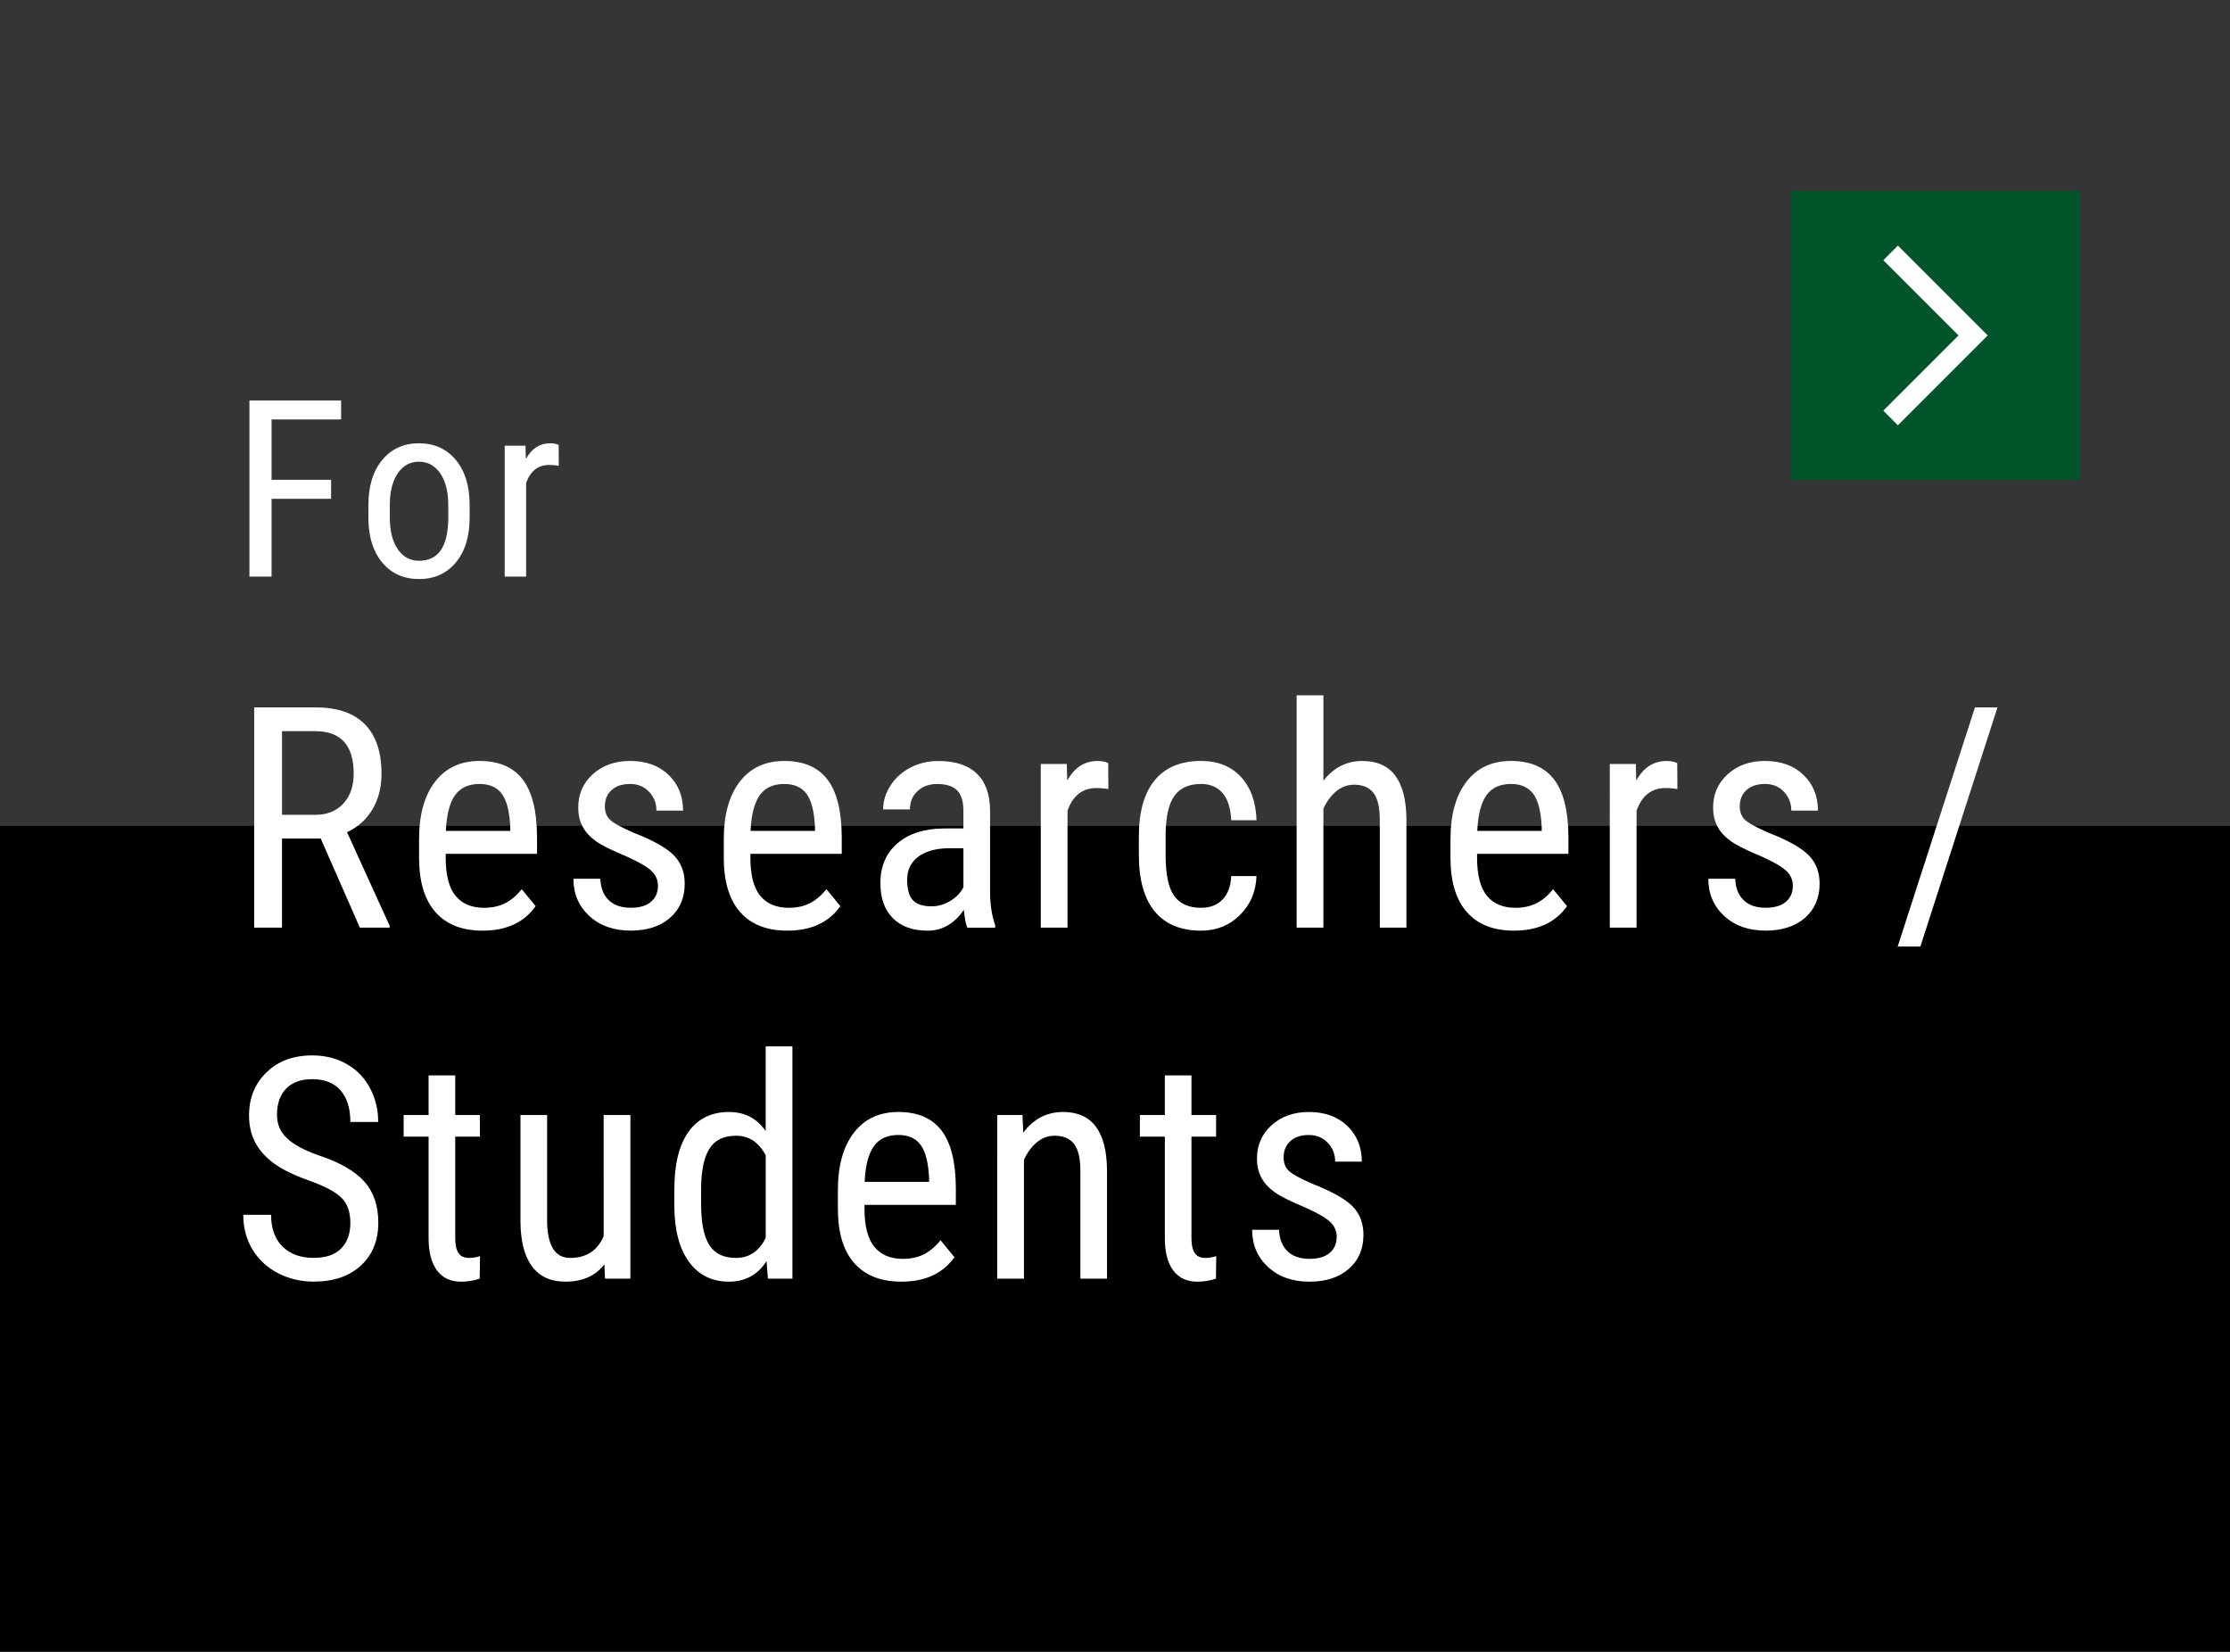 <?xml version="1.0" encoding="utf-8"?>
<!-- Generator: Adobe Illustrator 15.0.2, SVG Export Plug-In  -->
<!DOCTYPE svg PUBLIC "-//W3C//DTD SVG 1.1//EN" "http://www.w3.org/Graphics/SVG/1.1/DTD/svg11.dtd">
<svg version="1.1"
	 xmlns="http://www.w3.org/2000/svg" xmlns:xlink="http://www.w3.org/1999/xlink" xmlns:a="http://ns.adobe.com/AdobeSVGViewerExtensions/3.0/"
	 x="0px" y="0px" width="108px" height="80px" viewBox="108 0 108 80" overflow="visible" enable-background="new 108 0 108 80"
	 xml:space="preserve">
<defs>
</defs>
<rect width="216" height="80"/>
<rect fill="#353535" width="216" height="40"/>
<rect x="194.729" y="9.246" fill="#00552A" width="14" height="14"/>
<polyline fill="none" stroke="#FFFFFF" stroke-miterlimit="10" points="199.562,12.248 203.559,16.245 199.562,20.242 "/>
<g>
	<g>
		<g>
			<path fill="#FFFFFF" d="M124.035,24.157h-2.883v3.768h-1.072v-8.531h4.441v0.92h-3.369v2.924h2.883V24.157z"/>
		</g>
		<g>
			<path fill="#FFFFFF" d="M125.842,24.462c0-0.922,0.224-1.651,0.671-2.188s1.038-0.806,1.772-0.806s1.325,0.262,1.772,0.785
				s0.677,1.236,0.688,2.139v0.668c0,0.918-0.223,1.645-0.668,2.18s-1.039,0.803-1.781,0.803c-0.734,0-1.323-0.26-1.767-0.779
				s-0.673-1.223-0.688-2.109V24.462z M126.879,25.06c0,0.652,0.128,1.165,0.384,1.538s0.601,0.56,1.034,0.56
				c0.914,0,1.385-0.66,1.412-1.98v-0.715c0-0.648-0.129-1.161-0.387-1.538s-0.604-0.565-1.037-0.565
				c-0.426,0-0.767,0.188-1.022,0.565s-0.384,0.888-0.384,1.532V25.06z"/>
		</g>
		<g>
			<path fill="#FFFFFF" d="M135.062,22.558c-0.145-0.027-0.301-0.041-0.469-0.041c-0.531,0-0.902,0.291-1.113,0.873v4.535h-1.037
				v-6.34h1.008l0.018,0.645c0.277-0.508,0.67-0.762,1.178-0.762c0.164,0,0.301,0.027,0.41,0.082L135.062,22.558z"/>
		</g>
		<g>
			<path fill="#FFFFFF" d="M123.533,40.611h-1.875v4.314h-1.348V34.261h2.988c1.045,0,1.836,0.272,2.373,0.816
				c0.537,0.545,0.806,1.342,0.806,2.392c0,0.659-0.146,1.234-0.436,1.725c-0.291,0.491-0.702,0.861-1.234,1.11l2.065,4.534v0.088
				h-1.443L123.533,40.611z M121.658,39.461h1.626c0.562,0,1.009-0.181,1.344-0.543c0.334-0.362,0.501-0.846,0.501-1.453
				c0-1.369-0.62-2.054-1.86-2.054h-1.611V39.461z"/>
		</g>
		<g>
			<path fill="#FFFFFF" d="M131.373,45.071c-0.986,0-1.743-0.294-2.271-0.883c-0.527-0.588-0.796-1.451-0.806-2.589V40.64
				c0-1.182,0.257-2.108,0.773-2.78c0.515-0.671,1.234-1.007,2.157-1.007c0.928,0,1.621,0.295,2.08,0.886s0.693,1.511,0.703,2.761
				v0.85h-4.424v0.183c0,0.85,0.16,1.468,0.48,1.854c0.319,0.386,0.78,0.578,1.38,0.578c0.381,0,0.716-0.071,1.007-0.216
				c0.29-0.144,0.562-0.372,0.816-0.685l0.674,0.82C133.382,44.676,132.525,45.071,131.373,45.071z M131.227,37.967
				c-0.537,0-0.935,0.185-1.194,0.553c-0.259,0.369-0.405,0.941-0.439,1.718h3.12v-0.176c-0.034-0.752-0.17-1.289-0.406-1.611
				C132.07,38.128,131.71,37.967,131.227,37.967z"/>
		</g>
		<g>
			<path fill="#FFFFFF" d="M139.865,42.896c0-0.279-0.105-0.518-0.315-0.719c-0.21-0.199-0.615-0.434-1.216-0.703
				c-0.698-0.287-1.19-0.534-1.476-0.739c-0.285-0.205-0.499-0.438-0.641-0.699s-0.212-0.573-0.212-0.934
				c0-0.645,0.235-1.18,0.707-1.608c0.471-0.427,1.073-0.641,1.806-0.641c0.771,0,1.392,0.225,1.86,0.674s0.703,1.025,0.703,1.729
				h-1.289c0-0.356-0.12-0.66-0.359-0.912c-0.239-0.251-0.544-0.377-0.916-0.377c-0.381,0-0.68,0.099-0.897,0.296
				c-0.217,0.197-0.326,0.461-0.326,0.792c0,0.263,0.079,0.475,0.238,0.635s0.541,0.373,1.146,0.635
				c0.962,0.376,1.616,0.745,1.963,1.104s0.52,0.814,0.52,1.367c0,0.689-0.237,1.241-0.71,1.655
				c-0.474,0.412-1.108,0.619-1.904,0.619c-0.825,0-1.494-0.236-2.007-0.71c-0.513-0.475-0.769-1.074-0.769-1.803h1.304
				c0.015,0.439,0.149,0.784,0.403,1.033s0.61,0.373,1.069,0.373c0.43,0,0.757-0.096,0.981-0.289
				C139.752,43.483,139.865,43.223,139.865,42.896z"/>
		</g>
		<g>
			<path fill="#FFFFFF" d="M146.13,45.071c-0.986,0-1.743-0.294-2.271-0.883c-0.527-0.588-0.796-1.451-0.806-2.589V40.64
				c0-1.182,0.257-2.108,0.773-2.78c0.515-0.671,1.234-1.007,2.157-1.007c0.928,0,1.621,0.295,2.08,0.886s0.693,1.511,0.703,2.761
				v0.85h-4.424v0.183c0,0.85,0.16,1.468,0.48,1.854c0.319,0.386,0.78,0.578,1.38,0.578c0.381,0,0.716-0.071,1.007-0.216
				c0.29-0.144,0.562-0.372,0.816-0.685l0.674,0.82C148.14,44.676,147.283,45.071,146.13,45.071z M145.984,37.967
				c-0.537,0-0.935,0.185-1.194,0.553c-0.259,0.369-0.405,0.941-0.439,1.718h3.12v-0.176c-0.034-0.752-0.17-1.289-0.406-1.611
				C146.827,38.128,146.467,37.967,145.984,37.967z"/>
		</g>
		<g>
			<path fill="#FFFFFF" d="M154.849,44.925c-0.078-0.171-0.134-0.459-0.168-0.864c-0.459,0.674-1.045,1.011-1.758,1.011
				c-0.718,0-1.278-0.201-1.681-0.604c-0.403-0.402-0.604-0.971-0.604-1.703c0-0.805,0.273-1.445,0.82-1.918
				c0.547-0.474,1.296-0.715,2.249-0.725h0.952v-0.842c0-0.474-0.105-0.811-0.315-1.011s-0.53-0.3-0.959-0.3
				c-0.391,0-0.708,0.116-0.952,0.348c-0.244,0.232-0.366,0.526-0.366,0.883h-1.296c0-0.405,0.12-0.792,0.359-1.161
				c0.239-0.368,0.562-0.658,0.967-0.868s0.857-0.315,1.355-0.315c0.811,0,1.427,0.201,1.85,0.604
				c0.422,0.402,0.638,0.99,0.648,1.761v4c0.005,0.609,0.088,1.14,0.249,1.589v0.117H154.849z M153.121,43.893
				c0.317,0,0.62-0.088,0.908-0.264s0.498-0.396,0.63-0.66V41.08h-0.732c-0.615,0.01-1.101,0.147-1.458,0.413
				c-0.356,0.267-0.535,0.639-0.535,1.117c0,0.449,0.09,0.775,0.271,0.978C152.386,43.791,152.691,43.893,153.121,43.893z"/>
		</g>
		<g>
			<path fill="#FFFFFF" d="M161.679,38.216c-0.181-0.034-0.376-0.051-0.586-0.051c-0.664,0-1.128,0.364-1.392,1.091v5.669h-1.296V37
				h1.26l0.022,0.806c0.347-0.635,0.837-0.952,1.472-0.952c0.205,0,0.376,0.034,0.513,0.103L161.679,38.216z"/>
		</g>
		<g>
			<path fill="#FFFFFF" d="M166.172,43.965c0.43,0,0.773-0.133,1.033-0.398c0.258-0.266,0.4-0.646,0.424-1.139h1.224
				c-0.029,0.762-0.3,1.393-0.81,1.893c-0.51,0.501-1.134,0.751-1.871,0.751c-0.981,0-1.73-0.309-2.245-0.927
				c-0.515-0.617-0.772-1.537-0.772-2.758v-0.871c0-1.196,0.256-2.105,0.77-2.729c0.512-0.622,1.26-0.934,2.24-0.934
				c0.811,0,1.454,0.256,1.931,0.769c0.476,0.513,0.729,1.213,0.758,2.102h-1.224c-0.029-0.586-0.17-1.025-0.421-1.318
				s-0.599-0.439-1.044-0.439c-0.576,0-1.003,0.189-1.281,0.567c-0.278,0.379-0.422,1-0.432,1.864v1.011
				c0,0.933,0.137,1.592,0.413,1.978S165.576,43.965,166.172,43.965z"/>
		</g>
		<g>
			<path fill="#FFFFFF" d="M172.093,37.813c0.493-0.64,1.123-0.959,1.89-0.959c1.401,0,2.111,0.935,2.131,2.805v5.266h-1.289v-5.208
				c0-0.62-0.104-1.061-0.311-1.322c-0.208-0.261-0.52-0.392-0.934-0.392c-0.322,0-0.611,0.107-0.869,0.322
				c-0.256,0.215-0.462,0.496-0.618,0.842v5.757h-1.296v-11.25h1.296V37.813z"/>
		</g>
		<g>
			<path fill="#FFFFFF" d="M181.324,45.071c-0.986,0-1.742-0.294-2.27-0.883c-0.527-0.588-0.797-1.451-0.807-2.589V40.64
				c0-1.182,0.258-2.108,0.773-2.78c0.515-0.671,1.234-1.007,2.156-1.007c0.928,0,1.621,0.295,2.08,0.886s0.693,1.511,0.703,2.761
				v0.85h-4.424v0.183c0,0.85,0.16,1.468,0.48,1.854c0.319,0.386,0.779,0.578,1.381,0.578c0.381,0,0.716-0.071,1.007-0.216
				c0.29-0.144,0.562-0.372,0.816-0.685l0.674,0.82C183.334,44.676,182.477,45.071,181.324,45.071z M181.178,37.967
				c-0.537,0-0.935,0.185-1.193,0.553c-0.259,0.369-0.405,0.941-0.439,1.718h3.12v-0.176c-0.034-0.752-0.17-1.289-0.406-1.611
				C182.021,38.128,181.662,37.967,181.178,37.967z"/>
		</g>
		<g>
			<path fill="#FFFFFF" d="M189.237,38.216c-0.181-0.034-0.376-0.051-0.586-0.051c-0.664,0-1.127,0.364-1.391,1.091v5.669h-1.297V37
				h1.26l0.021,0.806c0.347-0.635,0.838-0.952,1.473-0.952c0.205,0,0.376,0.034,0.513,0.103L189.237,38.216z"/>
		</g>
		<g>
			<path fill="#FFFFFF" d="M194.829,42.896c0-0.279-0.105-0.518-0.315-0.719c-0.21-0.199-0.615-0.434-1.215-0.703
				c-0.699-0.287-1.19-0.534-1.477-0.739c-0.285-0.205-0.499-0.438-0.641-0.699s-0.213-0.573-0.213-0.934
				c0-0.645,0.236-1.18,0.707-1.608c0.472-0.427,1.073-0.641,1.806-0.641c0.771,0,1.392,0.225,1.86,0.674s0.703,1.025,0.703,1.729
				h-1.289c0-0.356-0.12-0.66-0.359-0.912c-0.239-0.251-0.544-0.377-0.915-0.377c-0.381,0-0.68,0.099-0.897,0.296
				c-0.217,0.197-0.326,0.461-0.326,0.792c0,0.263,0.08,0.475,0.238,0.635c0.159,0.161,0.541,0.373,1.146,0.635
				c0.962,0.376,1.616,0.745,1.963,1.104s0.52,0.814,0.52,1.367c0,0.689-0.236,1.241-0.71,1.655
				c-0.474,0.412-1.108,0.619-1.904,0.619c-0.825,0-1.494-0.236-2.007-0.71c-0.513-0.475-0.77-1.074-0.77-1.803h1.305
				c0.014,0.439,0.148,0.784,0.402,1.033s0.61,0.373,1.069,0.373c0.43,0,0.757-0.096,0.981-0.289
				C194.717,43.483,194.829,43.223,194.829,42.896z"/>
		</g>
		<g>
			<path fill="#FFFFFF" d="M201.005,45.841h-1.1l3.743-11.58h1.091L201.005,45.841z"/>
		</g>
		<g>
			<path fill="#FFFFFF" d="M124.968,59.229c0-0.532-0.144-0.939-0.432-1.223s-0.808-0.56-1.56-0.828s-1.327-0.551-1.725-0.846
				c-0.398-0.296-0.695-0.633-0.894-1.011c-0.197-0.379-0.296-0.812-0.296-1.3c0-0.845,0.282-1.541,0.846-2.088
				c0.563-0.547,1.302-0.82,2.215-0.82c0.625,0,1.182,0.14,1.67,0.419c0.488,0.278,0.864,0.667,1.128,1.164s0.396,1.044,0.396,1.64
				h-1.348c0-0.659-0.159-1.169-0.476-1.531c-0.317-0.36-0.774-0.541-1.37-0.541c-0.542,0-0.962,0.151-1.26,0.454
				c-0.298,0.304-0.447,0.729-0.447,1.277c0,0.449,0.161,0.826,0.483,1.13c0.322,0.303,0.82,0.574,1.494,0.814
				c1.05,0.347,1.8,0.774,2.252,1.282s0.678,1.172,0.678,1.992c0,0.864-0.281,1.557-0.842,2.076c-0.562,0.521-1.326,0.78-2.292,0.78
				c-0.62,0-1.193-0.136-1.718-0.406c-0.525-0.271-0.938-0.652-1.237-1.143c-0.301-0.491-0.451-1.054-0.451-1.688h1.348
				c0,0.659,0.184,1.172,0.553,1.538c0.368,0.366,0.87,0.549,1.505,0.549c0.591,0,1.035-0.15,1.333-0.453
				S124.968,59.752,124.968,59.229z"/>
		</g>
		<g>
			<path fill="#FFFFFF" d="M130.047,52.081V54h1.194v1.048h-1.194v4.92c0,0.313,0.051,0.551,0.154,0.712s0.278,0.241,0.527,0.241
				c0.171,0,0.344-0.029,0.52-0.088l-0.015,1.093c-0.293,0.097-0.593,0.146-0.901,0.146c-0.513,0-0.903-0.184-1.172-0.549
				c-0.269-0.367-0.403-0.884-0.403-1.553v-4.922h-1.208V54h1.208v-1.919H130.047z"/>
		</g>
		<g>
			<path fill="#FFFFFF" d="M137.272,61.229c-0.43,0.562-1.057,0.842-1.882,0.842c-0.718,0-1.26-0.248-1.626-0.743
				c-0.366-0.496-0.552-1.217-0.557-2.165V54h1.289v5.068c0,1.235,0.371,1.853,1.113,1.853c0.786,0,1.328-0.352,1.626-1.055V54
				h1.296v7.925h-1.23L137.272,61.229z"/>
		</g>
		<g>
			<path fill="#FFFFFF" d="M140.659,57.604c0-1.221,0.228-2.15,0.685-2.79c0.456-0.64,1.112-0.96,1.966-0.96
				c0.757,0,1.348,0.308,1.772,0.923v-4.102h1.296v11.25h-1.187l-0.066-0.85c-0.425,0.664-1.033,0.996-1.824,0.996
				c-0.82,0-1.464-0.318-1.93-0.956c-0.467-0.637-0.705-1.536-0.714-2.698V57.604z M141.956,58.339c0,0.888,0.132,1.54,0.396,1.957
				s0.693,0.625,1.289,0.625c0.645,0,1.125-0.323,1.443-0.973v-3.994c-0.332-0.634-0.811-0.951-1.436-0.951
				c-0.596,0-1.025,0.209-1.289,0.626s-0.398,1.057-0.403,1.92V58.339z"/>
		</g>
		<g>
			<path fill="#FFFFFF" d="M151.656,62.071c-0.986,0-1.743-0.294-2.271-0.883c-0.527-0.588-0.796-1.451-0.806-2.589v-0.96
				c0-1.181,0.257-2.107,0.773-2.779c0.515-0.671,1.234-1.007,2.157-1.007c0.928,0,1.621,0.296,2.08,0.886
				c0.459,0.592,0.693,1.512,0.703,2.762v0.85h-4.424v0.184c0,0.85,0.16,1.467,0.48,1.853c0.319,0.386,0.78,0.579,1.38,0.579
				c0.381,0,0.716-0.072,1.007-0.217c0.29-0.144,0.562-0.372,0.816-0.685l0.674,0.82C153.665,61.676,152.808,62.071,151.656,62.071z
				 M151.509,54.967c-0.537,0-0.935,0.185-1.194,0.553c-0.259,0.369-0.405,0.941-0.439,1.718h3.12v-0.176
				c-0.034-0.752-0.17-1.289-0.406-1.611C152.353,55.128,151.993,54.967,151.509,54.967z"/>
		</g>
		<g>
			<path fill="#FFFFFF" d="M157.519,54l0.037,0.856c0.503-0.668,1.145-1.003,1.926-1.003c1.401,0,2.112,0.936,2.131,2.806v5.266
				h-1.289v-5.207c0-0.62-0.104-1.062-0.312-1.322c-0.208-0.262-0.519-0.393-0.934-0.393c-0.322,0-0.611,0.108-0.868,0.322
				c-0.256,0.216-0.462,0.496-0.619,0.843v5.757h-1.296V54H157.519z"/>
		</g>
		<g>
			<path fill="#FFFFFF" d="M165.703,52.081V54h1.193v1.048h-1.193v4.92c0,0.313,0.051,0.551,0.154,0.712
				c0.102,0.161,0.277,0.241,0.527,0.241c0.17,0,0.344-0.029,0.52-0.088l-0.015,1.093c-0.293,0.097-0.593,0.146-0.901,0.146
				c-0.512,0-0.902-0.184-1.172-0.549c-0.268-0.367-0.402-0.884-0.402-1.553v-4.922h-1.209V54h1.209v-1.919H165.703z"/>
		</g>
		<g>
			<path fill="#FFFFFF" d="M172.737,59.896c0-0.277-0.104-0.517-0.315-0.717c-0.209-0.2-0.615-0.435-1.215-0.703
				c-0.699-0.288-1.19-0.535-1.477-0.74c-0.285-0.205-0.499-0.438-0.641-0.699c-0.142-0.262-0.213-0.572-0.213-0.934
				c0-0.645,0.236-1.181,0.707-1.608c0.471-0.427,1.073-0.641,1.806-0.641c0.771,0,1.392,0.225,1.86,0.674s0.703,1.025,0.703,1.729
				h-1.289c0-0.356-0.119-0.66-0.359-0.912c-0.238-0.251-0.544-0.377-0.915-0.377c-0.381,0-0.681,0.099-0.897,0.296
				s-0.326,0.461-0.326,0.792c0,0.263,0.08,0.475,0.238,0.636c0.158,0.16,0.541,0.372,1.146,0.635
				c0.962,0.377,1.616,0.745,1.963,1.104s0.52,0.815,0.52,1.367c0,0.69-0.236,1.241-0.71,1.654s-1.108,0.62-1.904,0.62
				c-0.825,0-1.494-0.236-2.007-0.711c-0.513-0.473-0.77-1.073-0.77-1.801h1.305c0.014,0.439,0.148,0.783,0.402,1.032
				s0.61,0.374,1.069,0.374c0.43,0,0.757-0.097,0.981-0.29C172.625,60.483,172.737,60.224,172.737,59.896z"/>
		</g>
	</g>
</g>
</svg>

